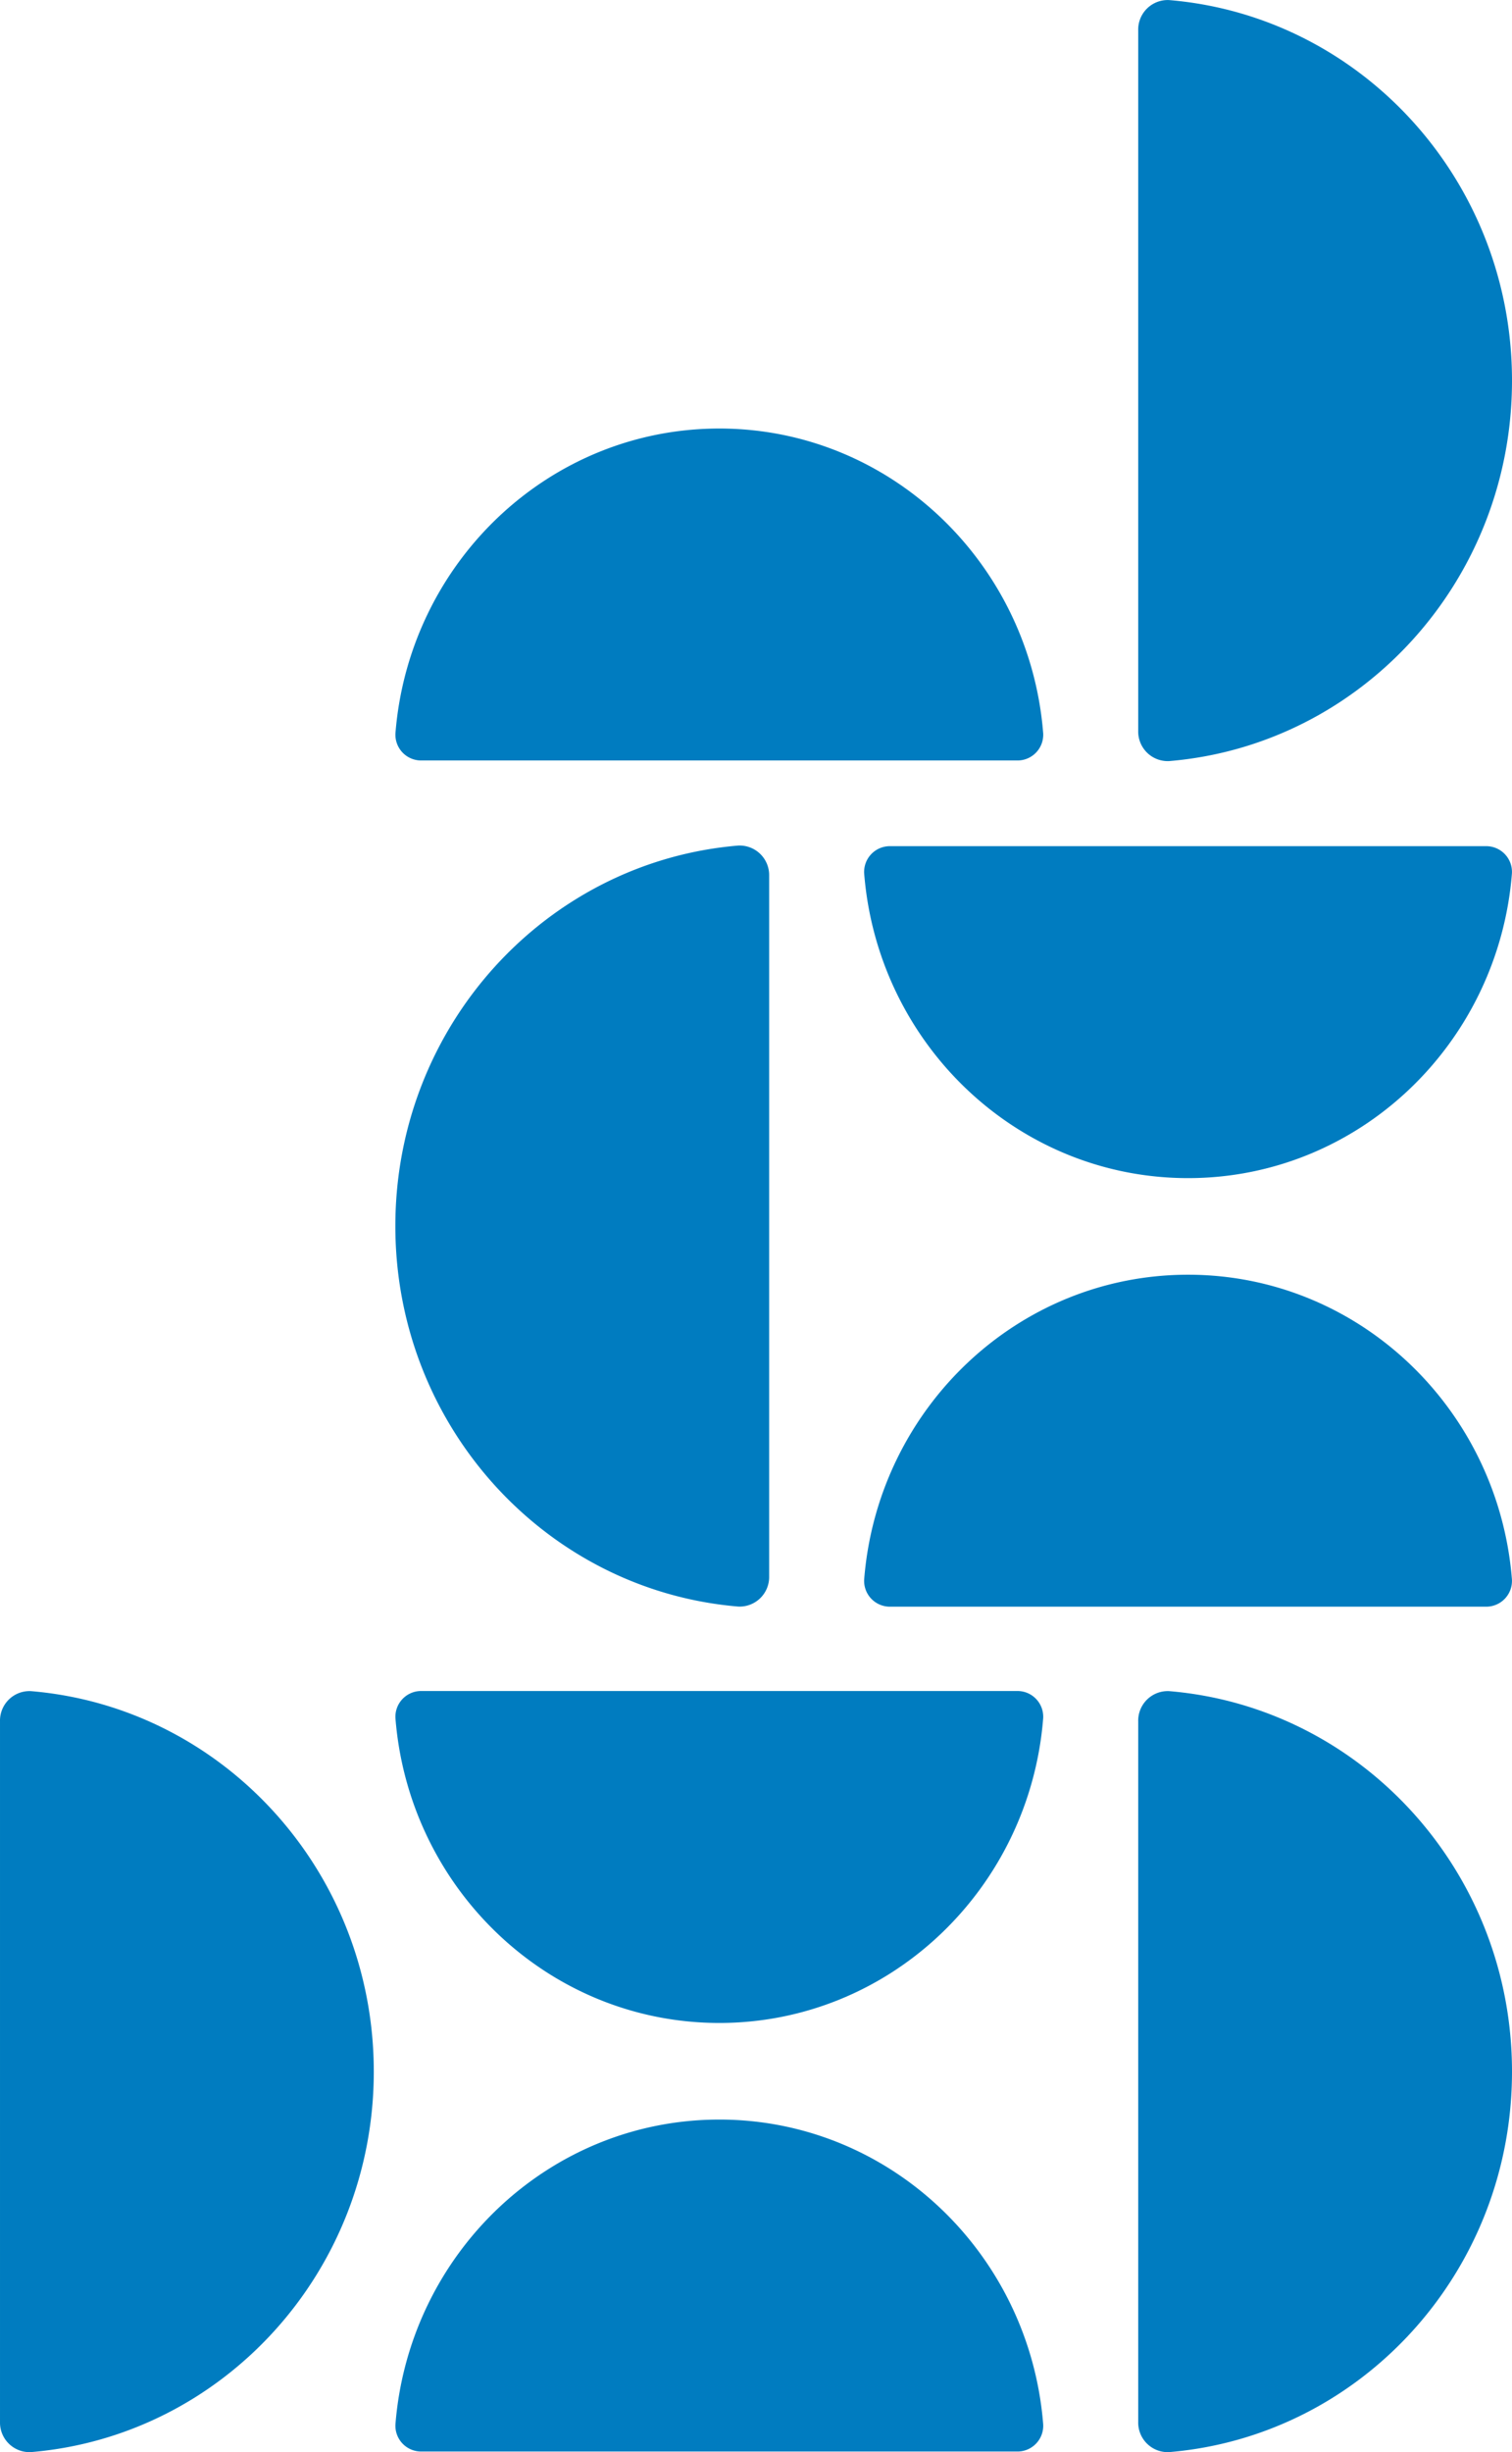 <svg xmlns="http://www.w3.org/2000/svg" id="Component_34_1" data-name="Component 34 &#x2013; 1" width="271.131" height="439.597" viewBox="0 0 271.131 439.597"><path id="Path_9225" data-name="Path 9225" d="M239.569,503.094c0,35.9-27.062,65.343-61.5,68.213a5.3,5.3,0,0,1-5.526-5.416V440.3a5.294,5.294,0,0,1,5.526-5.414c34.439,2.868,61.5,32.312,61.5,68.211" transform="translate(-172.542 -131.727)" fill="#007cc0"></path><path id="Path_9228" data-name="Path 9228" d="M332.647,503.094c0,35.9-27.062,65.343-61.5,68.213a5.3,5.3,0,0,1-5.528-5.416V440.3a5.3,5.3,0,0,1,5.528-5.414c34.439,2.868,61.5,32.312,61.5,68.211" transform="translate(-61.516 -131.727)" fill="#007cc0"></path><path id="Path_9229" data-name="Path 9229" d="M204.872,433.97c0-35.9,27.062-65.343,61.5-68.211a5.3,5.3,0,0,1,5.528,5.414V496.767a5.3,5.3,0,0,1-5.528,5.414c-34.439-2.868-61.5-32.312-61.5-68.211" transform="translate(-133.977 -214.18)" fill="#007cc0"></path><path id="Path_9226" data-name="Path 9226" d="M262.963,469.9c30.564,0,55.633,24.025,58.076,54.6a4.618,4.618,0,0,1-4.609,4.91H209.5a4.615,4.615,0,0,1-4.609-4.91c2.441-30.573,27.512-54.6,58.076-54.6" transform="translate(-133.977 -89.936)" fill="#007cc0"></path><path id="Path_9233" data-name="Path 9233" d="M301.295,425.307c-30.564,0-55.635-24.025-58.078-54.6a4.616,4.616,0,0,1,4.612-4.908H354.761a4.616,4.616,0,0,1,4.609,4.908c-2.443,30.573-27.512,54.6-58.076,54.6" transform="translate(-88.254 -214.111)" fill="#007cc0"></path><path id="Path_9227" data-name="Path 9227" d="M262.962,494.372c30.564,0,55.635-24.025,58.076-54.6a4.614,4.614,0,0,0-4.609-4.908H209.5a4.615,4.615,0,0,0-4.609,4.908c2.443,30.573,27.512,54.6,58.076,54.6" transform="translate(-133.977 -131.726)" fill="#007cc0"></path><path id="Path_9231" data-name="Path 9231" d="M301.293,400.834c-30.564,0-55.633,24.025-58.076,54.6a4.618,4.618,0,0,0,4.609,4.91H354.76a4.616,4.616,0,0,0,4.609-4.91c-2.441-30.573-27.512-54.6-58.076-54.6" transform="translate(-88.253 -172.322)" fill="#007cc0"></path><path id="Path_9235" data-name="Path 9235" d="M332.647,364.852c0,35.9-27.062,65.343-61.5,68.213a5.3,5.3,0,0,1-5.528-5.414v-125.6a5.294,5.294,0,0,1,5.528-5.412c34.439,2.868,61.5,32.312,61.5,68.209" transform="translate(-61.516 -296.626)" fill="#007cc0"></path><path id="Path_9236" data-name="Path 9236" d="M262.963,331.658c30.564,0,55.633,24.025,58.076,54.6a4.616,4.616,0,0,1-4.609,4.908H209.5a4.613,4.613,0,0,1-4.609-4.908c2.441-30.573,27.512-54.6,58.076-54.6" transform="translate(-133.977 -254.838)" fill="#007cc0"></path></svg>